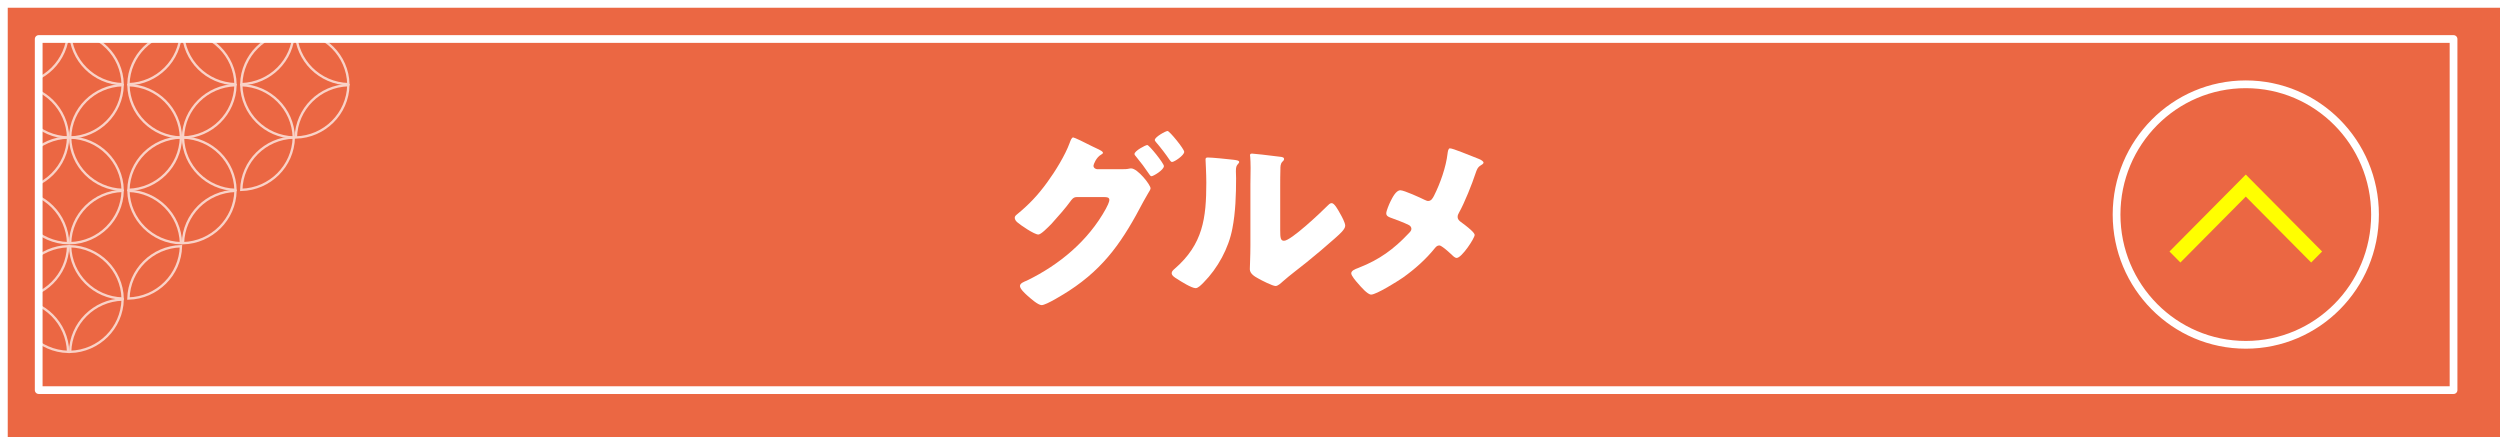 <svg width="646" height="113" viewBox="0 0 646 113" fill="none" xmlns="http://www.w3.org/2000/svg">
<g filter="url(#filter0_d_1113_80648)">
<path d="M644 0H0V111H644V0Z" fill="#EB6743"/>
</g>
<path d="M633.996 100.803V10.08L10.001 10.08V100.803L633.996 100.803Z" stroke="white" stroke-width="2" stroke-linejoin="round"/>
<path d="M289.904 43.721C290.555 43.721 291.154 43.721 291.805 43.572C291.953 43.52 292.152 43.52 292.305 43.52C293.953 43.52 297.303 47.753 297.303 48.661C297.303 48.913 297.053 49.366 296.601 50.071C296.303 50.626 295.902 51.279 295.453 52.087C290.305 61.913 285.656 69.016 276.207 75.165C274.957 75.97 270.359 78.843 269.16 78.843C268.211 78.843 266.26 77.079 265.461 76.374C264.859 75.82 263.561 74.661 263.561 73.905C263.561 73.2 264.512 72.848 265.359 72.493C273.758 68.412 281.207 62.214 285.754 53.951C286.055 53.396 286.656 52.238 286.656 51.634C286.656 50.978 285.955 50.927 285.355 50.927H278.207C277.357 50.927 276.957 51.531 276.508 52.138C275.508 53.547 273.309 56.068 272.109 57.377C272.008 57.479 271.859 57.629 271.709 57.831C270.758 58.788 269.01 60.602 268.309 60.602C267.26 60.602 263.711 58.184 262.861 57.428C262.512 57.125 262.211 56.723 262.211 56.268C262.211 55.916 262.461 55.664 262.711 55.463C265.91 52.843 268.16 50.474 270.609 47.098C272.609 44.377 275.258 40.095 276.406 36.919C276.607 36.366 276.906 35.509 277.308 35.509C277.607 35.509 280.307 36.818 282.156 37.775C283.006 38.179 283.707 38.531 283.957 38.632C284.256 38.783 285.006 39.136 285.006 39.49C285.006 39.691 284.705 39.843 284.555 39.943C283.256 40.648 282.555 42.512 282.555 42.815C282.555 43.369 282.957 43.621 283.457 43.721L289.904 43.721ZM300.752 42.916C300.752 43.924 298.002 45.536 297.553 45.536C297.303 45.536 297.152 45.284 297.004 45.081C295.601 43.016 295.053 42.311 293.504 40.396C293.353 40.244 293.152 39.992 293.152 39.791C293.152 38.986 296.004 37.474 296.453 37.474C296.953 37.474 300.752 42.211 300.752 42.916ZM306 39.238C306 40.144 303.451 41.857 302.851 41.857C302.601 41.857 302.402 41.555 302.25 41.355C301.152 39.74 300.002 38.23 298.703 36.718C298.551 36.515 298.402 36.366 298.402 36.163C298.402 35.407 301.201 33.846 301.701 33.846C302.201 33.846 306 38.482 306 39.238Z" fill="white"/>
<path d="M318.457 41.252C319.406 41.355 320.207 41.455 320.207 41.857C320.207 42.059 320.008 42.26 319.906 42.361C319.457 42.865 319.357 43.217 319.357 44.276C319.357 44.881 319.406 45.485 319.406 46.09C319.406 50.273 319.258 54.908 318.457 58.989C317.508 64.13 314.66 69.32 311.01 72.997C310.461 73.552 309.609 74.46 308.961 74.46C307.91 74.46 305.111 72.696 304.111 72.04C303.611 71.739 302.762 71.235 302.762 70.579C302.762 70.127 303.162 69.772 303.512 69.471C310.859 63.122 311.711 56.369 311.711 47.198C311.711 44.881 311.51 41.404 311.51 41.203C311.51 40.748 311.76 40.699 312.16 40.699C313.209 40.699 317.158 41.103 318.457 41.252ZM330.804 59.444C330.804 61.509 330.906 62.214 331.804 62.214C333.605 62.214 341.453 54.756 343.05 53.144C343.3 52.892 343.652 52.49 344.101 52.49C344.8 52.49 345.652 54.051 346.3 55.211C346.701 55.916 347.601 57.528 347.601 58.336C347.601 59.241 346.152 60.501 345.25 61.308C345.101 61.458 344.902 61.61 344.8 61.71C342.453 63.777 340.101 65.791 337.652 67.758C335.603 69.42 333.453 70.983 331.455 72.745C330.955 73.2 330.205 73.905 329.605 73.905C328.855 73.905 325.855 72.393 325.105 71.94C324.258 71.487 322.957 70.731 322.957 69.572C322.957 68.564 323.105 66.295 323.105 63.474V47.653C323.105 46.645 323.156 44.981 323.156 43.42C323.156 42.26 323.105 41.152 323.056 40.496C323.008 40.346 323.008 40.244 323.008 40.094C323.008 39.74 323.258 39.691 323.556 39.691C323.656 39.691 325.707 39.892 326.105 39.943C326.906 40.043 330.406 40.447 331.105 40.547C331.504 40.648 331.804 40.699 331.804 41.102C331.804 41.404 331.554 41.605 331.355 41.807C330.855 42.311 330.855 43.067 330.855 43.721C330.804 45.233 330.804 46.745 330.804 48.257L330.804 59.444Z" fill="white"/>
<path d="M382.101 41.051C382.802 41.303 383.351 41.756 383.351 42.008C383.351 42.312 382.902 42.563 382.652 42.715C381.802 43.217 381.603 43.873 381.302 44.729C380.402 47.501 378.404 52.49 377.004 54.959C376.804 55.312 376.654 55.615 376.654 56.016C376.654 56.723 377.105 57.075 377.453 57.328C377.853 57.629 379.254 58.637 380.152 59.493C380.703 59.997 381.053 60.452 381.053 60.704C381.053 61.56 377.703 66.65 376.404 66.65C375.953 66.65 375.455 66.146 375.154 65.843C374.754 65.49 373.754 64.533 372.906 63.929C372.504 63.626 372.156 63.425 371.906 63.425C371.406 63.425 371.105 63.726 370.805 64.079C368.457 67.002 365.557 69.572 362.508 71.739C361.207 72.645 355.66 76.122 354.309 76.122C353.359 76.122 351.609 74.056 350.91 73.249C350.359 72.645 349.16 71.235 349.16 70.629C349.16 69.924 350.211 69.52 350.91 69.268C351.061 69.219 351.16 69.168 351.262 69.119C356.41 67.103 360.158 64.382 363.957 60.35C364.357 59.948 364.707 59.594 364.707 59.141C364.707 58.737 364.457 58.385 364.107 58.184C362.857 57.528 360.609 56.723 359.258 56.219C358.709 56.016 358.209 55.764 358.209 55.111C358.209 54.504 358.959 52.742 359.258 52.138C359.758 51.13 360.707 49.165 361.857 49.165C362.809 49.165 367.105 51.13 368.105 51.634C368.457 51.783 368.756 51.935 369.006 51.935C369.855 51.935 370.207 51.23 370.555 50.575C372.156 47.401 373.656 43.168 374.055 39.64C374.105 39.287 374.205 38.331 374.654 38.331C375.455 38.331 379.353 39.992 382.101 41.051Z" fill="white"/>
<path d="M580.313 89.101C598.754 89.101 613.704 74.031 613.704 55.442C613.704 36.852 598.754 21.782 580.313 21.782C561.872 21.782 546.922 36.852 546.922 55.442C546.922 74.031 561.872 89.101 580.313 89.101Z" stroke="white" stroke-width="2" stroke-miterlimit="10"/>
<path d="M600.03 64.987L580.312 45.111L560.594 64.987L563.417 67.833L580.312 50.801L597.207 67.833L600.03 64.987Z" fill="#FFFF00"/>
<mask id="mask0_1113_80648" style="mask-type:luminance" maskUnits="userSpaceOnUse" x="10" y="10" width="624" height="91">
<path d="M633.996 100.803V10.08L10.001 10.08V100.803L633.996 100.803Z" fill="white"/>
</mask>
<g mask="url(#mask0_1113_80648)">
<g opacity="0.7">
<path d="M90.02 22.006C82.599 22.204 76.626 28.152 76.445 35.531C83.866 35.333 89.84 29.384 90.02 22.006Z" stroke="white" stroke-width="0.616" stroke-miterlimit="10"/>
<path d="M90.02 21.753C82.599 21.554 76.626 15.606 76.445 8.228C83.866 8.426 89.84 14.374 90.02 21.753Z" stroke="white" stroke-width="0.616" stroke-miterlimit="10"/>
<path d="M62.344 22.006C69.765 22.204 75.738 28.152 75.919 35.531C68.498 35.333 62.524 29.384 62.344 22.006Z" stroke="white" stroke-width="0.616" stroke-miterlimit="10"/>
<path d="M62.344 21.753C69.765 21.554 75.738 15.606 75.919 8.228C68.498 8.426 62.524 14.374 62.344 21.753Z" stroke="white" stroke-width="0.616" stroke-miterlimit="10"/>
<path d="M62.344 49.064C69.765 48.866 75.738 42.918 75.919 35.539C68.498 35.737 62.524 41.686 62.344 49.064Z" stroke="white" stroke-width="0.616" stroke-miterlimit="10"/>
<path d="M60.856 22.006C53.435 22.204 47.462 28.152 47.281 35.531C54.702 35.333 60.676 29.384 60.856 22.006Z" stroke="white" stroke-width="0.616" stroke-miterlimit="10"/>
<path d="M60.856 21.753C53.435 21.554 47.462 15.606 47.281 8.228C54.702 8.426 60.676 14.374 60.856 21.753Z" stroke="white" stroke-width="0.616" stroke-miterlimit="10"/>
<path d="M33.184 22.006C40.605 22.204 46.578 28.152 46.759 35.531C39.338 35.333 33.364 29.384 33.184 22.006Z" stroke="white" stroke-width="0.616" stroke-miterlimit="10"/>
<path d="M33.184 21.753C40.605 21.554 46.578 15.606 46.759 8.228C39.338 8.426 33.364 14.374 33.184 21.753Z" stroke="white" stroke-width="0.616" stroke-miterlimit="10"/>
<path d="M60.856 49.317C53.435 49.516 47.462 55.464 47.281 62.843C54.702 62.645 60.676 56.696 60.856 49.317Z" stroke="white" stroke-width="0.616" stroke-miterlimit="10"/>
<path d="M60.856 49.064C53.435 48.866 47.462 42.918 47.281 35.539C54.702 35.737 60.676 41.686 60.856 49.064Z" stroke="white" stroke-width="0.616" stroke-miterlimit="10"/>
<path d="M33.184 49.317C40.605 49.516 46.578 55.464 46.759 62.843C39.338 62.645 33.364 56.696 33.184 49.317Z" stroke="white" stroke-width="0.616" stroke-miterlimit="10"/>
<path d="M33.184 49.064C40.605 48.866 46.578 42.918 46.759 35.539C39.338 35.737 33.364 41.686 33.184 49.064Z" stroke="white" stroke-width="0.616" stroke-miterlimit="10"/>
<path d="M31.696 22.006C24.275 22.204 18.302 28.152 18.121 35.531C25.542 35.333 31.515 29.384 31.696 22.006Z" stroke="white" stroke-width="0.616" stroke-miterlimit="10"/>
<path d="M31.696 21.753C24.275 21.554 18.302 15.606 18.121 8.228C25.542 8.426 31.515 14.374 31.696 21.753Z" stroke="white" stroke-width="0.616" stroke-miterlimit="10"/>
<path d="M4.02 22.006C11.441 22.204 17.413 28.152 17.595 35.531C10.174 35.333 4.2 29.384 4.02 22.006Z" stroke="white" stroke-width="0.616" stroke-miterlimit="10"/>
<path d="M4.02 21.753C11.441 21.554 17.413 15.606 17.595 8.228C10.174 8.426 4.2 14.374 4.02 21.753Z" stroke="white" stroke-width="0.616" stroke-miterlimit="10"/>
<path d="M31.696 49.317C24.275 49.516 18.302 55.464 18.121 62.843C25.542 62.645 31.515 56.696 31.696 49.317Z" stroke="white" stroke-width="0.616" stroke-miterlimit="10"/>
<path d="M31.696 49.064C24.275 48.866 18.302 42.918 18.121 35.539C25.542 35.737 31.515 41.686 31.696 49.064Z" stroke="white" stroke-width="0.616" stroke-miterlimit="10"/>
<path d="M4.02 49.317C11.441 49.516 17.413 55.464 17.595 62.843C10.174 62.645 4.2 56.696 4.02 49.317Z" stroke="white" stroke-width="0.616" stroke-miterlimit="10"/>
<path d="M4.02 49.064C11.441 48.866 17.413 42.918 17.595 35.539C10.174 35.737 4.2 41.686 4.02 49.064Z" stroke="white" stroke-width="0.616" stroke-miterlimit="10"/>
<path d="M33.184 77.147C40.605 76.949 46.578 71.001 46.759 63.622C39.337 63.82 33.364 69.769 33.184 77.147Z" stroke="white" stroke-width="0.616" stroke-miterlimit="10"/>
<path d="M31.696 77.4C24.275 77.599 18.302 83.547 18.121 90.926C25.542 90.728 31.515 84.779 31.696 77.4Z" stroke="white" stroke-width="0.616" stroke-miterlimit="10"/>
<path d="M31.696 77.147C24.275 76.949 18.302 71.001 18.121 63.622C25.542 63.82 31.515 69.769 31.696 77.147Z" stroke="white" stroke-width="0.616" stroke-miterlimit="10"/>
<path d="M4.02 77.4C11.441 77.599 17.413 83.547 17.595 90.926C10.174 90.728 4.2 84.779 4.02 77.4Z" stroke="white" stroke-width="0.616" stroke-miterlimit="10"/>
<path d="M4.02 77.147C11.441 76.949 17.413 71.001 17.595 63.622C10.174 63.82 4.2 69.769 4.02 77.147Z" stroke="white" stroke-width="0.616" stroke-miterlimit="10"/>
</g>
</g>
<defs>
<filter id="filter0_d_1113_80648" x="0" y="0" width="646" height="113" filterUnits="userSpaceOnUse" color-interpolation-filters="sRGB">
<feFlood flood-opacity="0" result="BackgroundImageFix"/>
<feColorMatrix in="SourceAlpha" type="matrix" values="0 0 0 0 0 0 0 0 0 0 0 0 0 0 0 0 0 0 127 0" result="hardAlpha"/>
<feOffset dx="2" dy="2"/>
<feColorMatrix type="matrix" values="0 0 0 0 0.216 0 0 0 0 0.008 0 0 0 0 0.031 0 0 0 0.25 0"/>
<feBlend mode="normal" in2="BackgroundImageFix" result="effect1_dropShadow_1113_80648"/>
<feBlend mode="normal" in="SourceGraphic" in2="effect1_dropShadow_1113_80648" result="shape"/>
</filter>
</defs>
</svg>
